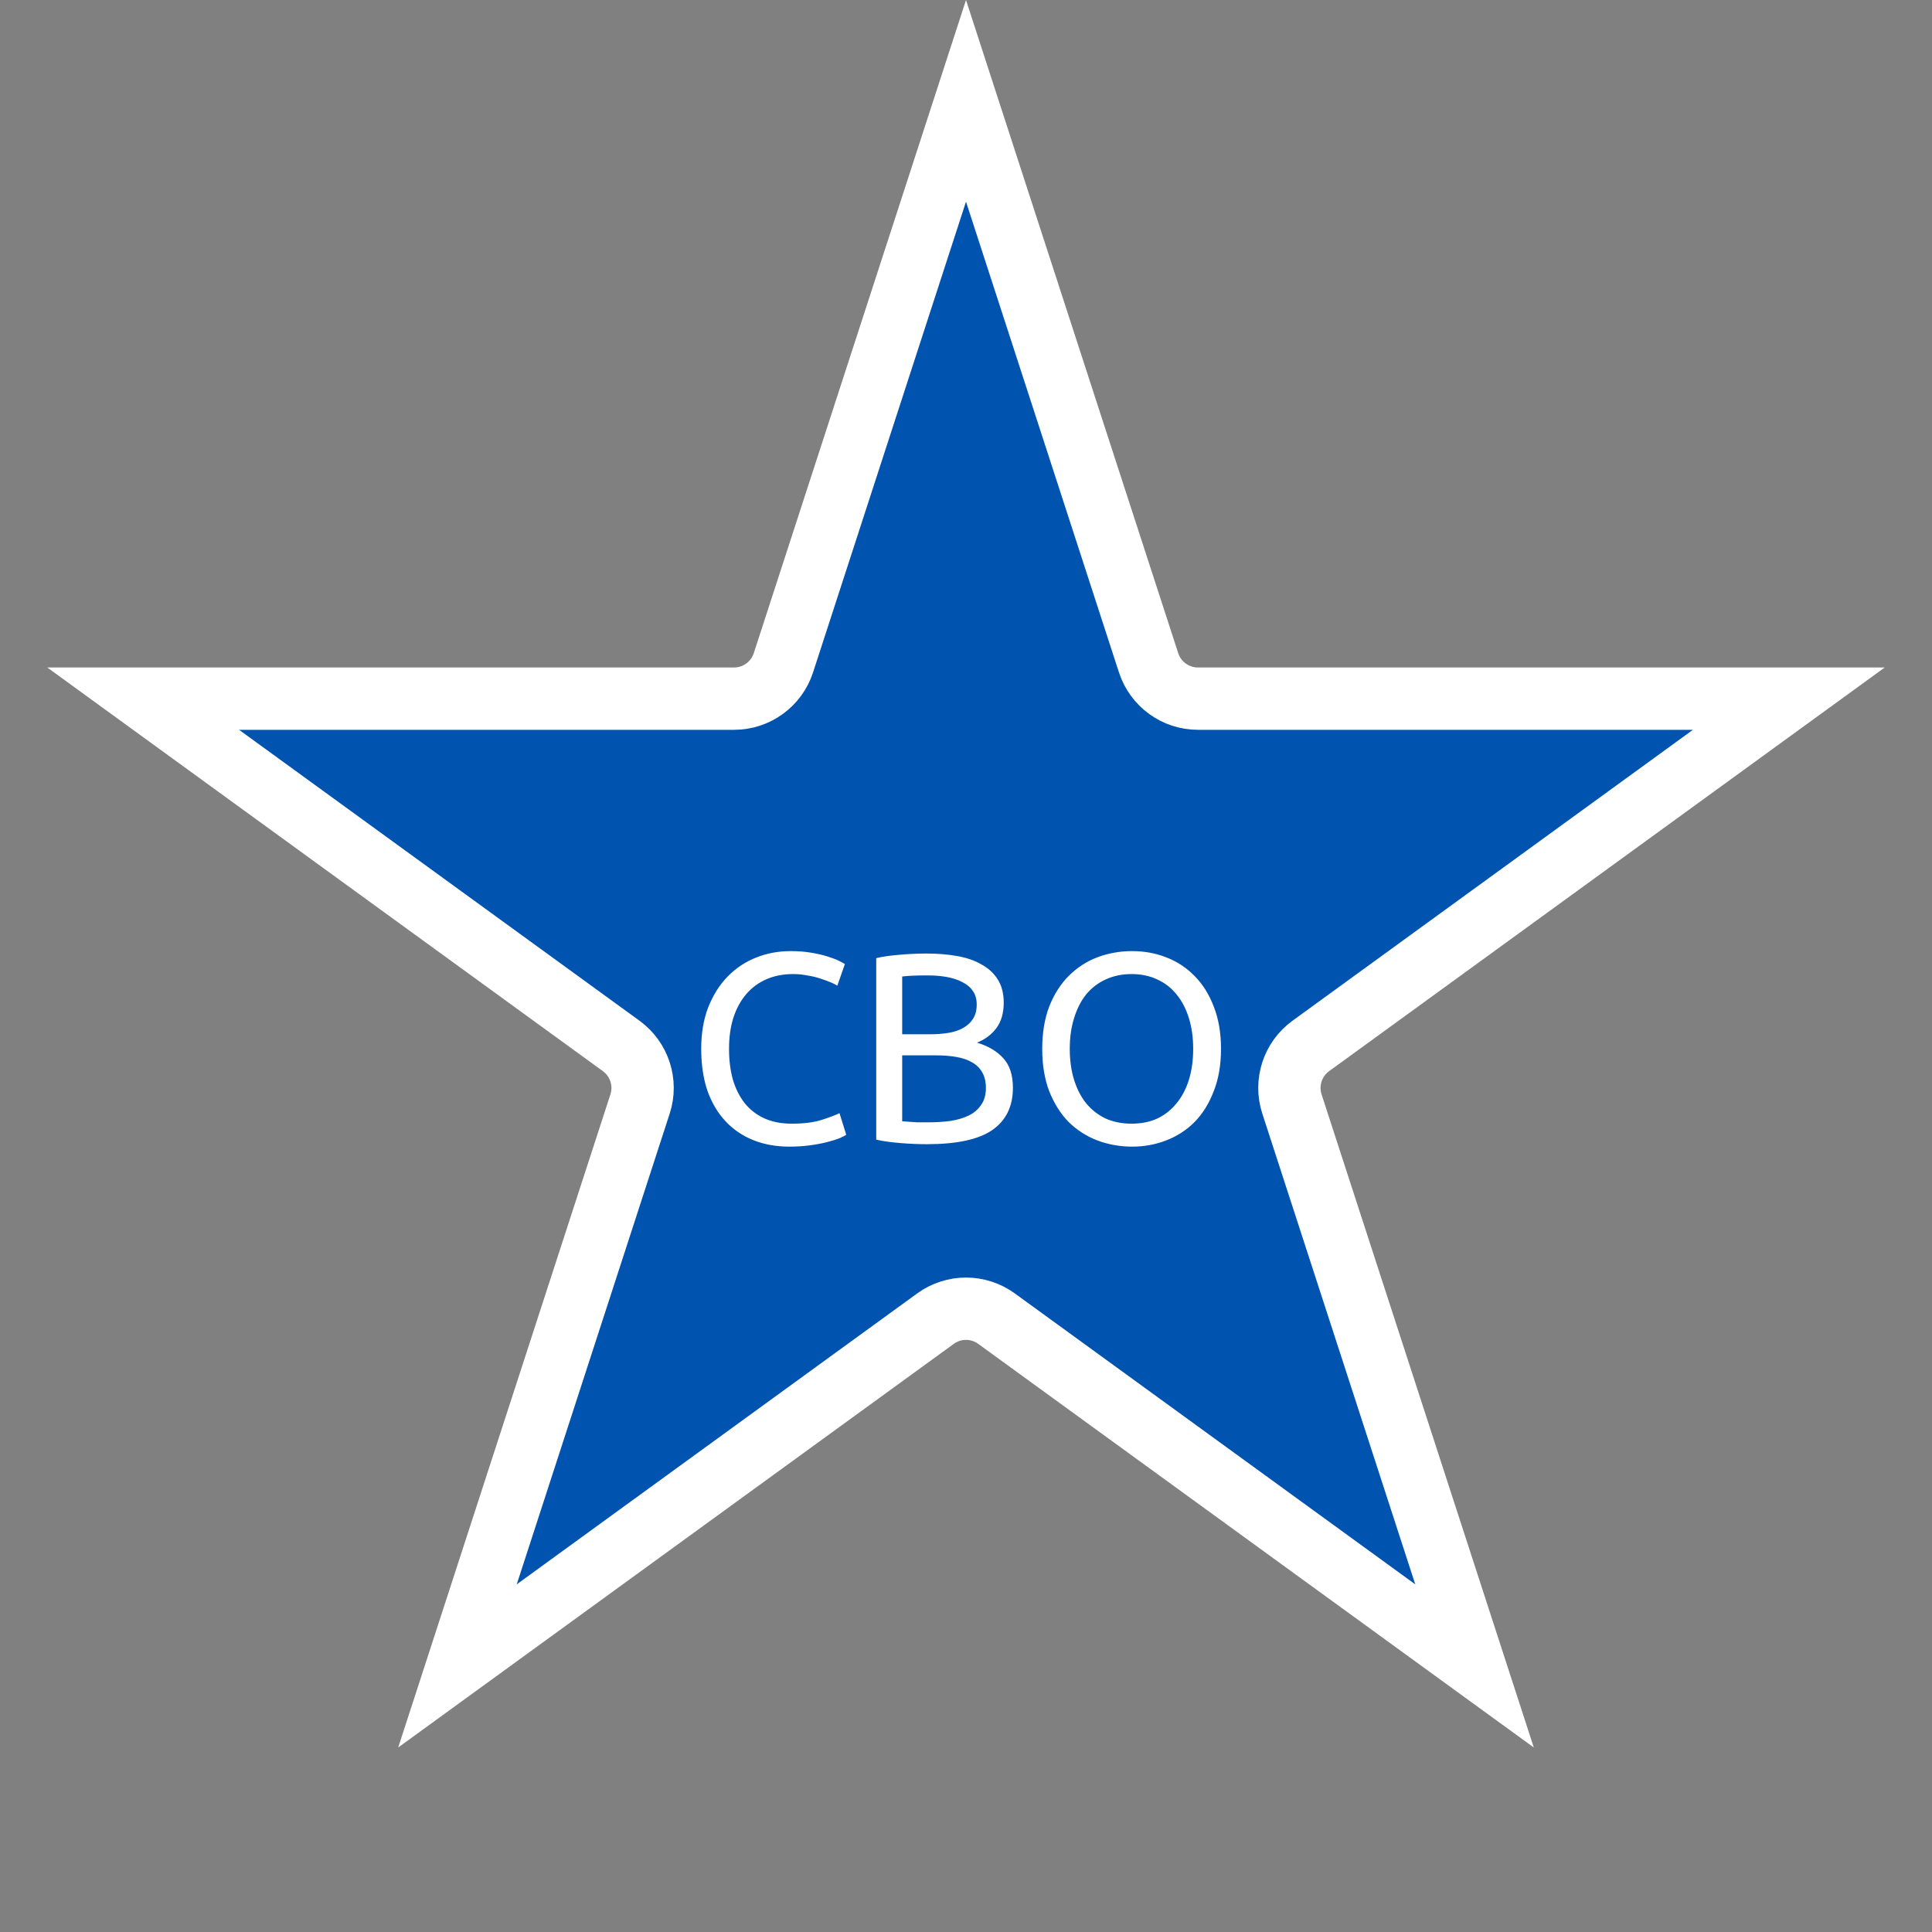 <?xml version="1.0" encoding="UTF-8"?> <svg xmlns="http://www.w3.org/2000/svg" width="93" height="93" viewBox="0 0 93 93" fill="none"><rect x="0" y="0" width="93" height="93" fill="#808080" stroke="none"/><path d="M37.711 31.903L46.5 4.854L55.289 31.903C55.623 32.933 56.583 33.631 57.666 33.631H86.108L63.098 50.348C62.222 50.985 61.855 52.113 62.19 53.143L70.979 80.192L47.969 63.475C47.093 62.838 45.907 62.838 45.031 63.475L22.021 80.192L30.81 53.143C31.145 52.113 30.778 50.985 29.902 50.348L6.892 33.631H35.334C36.417 33.631 37.377 32.933 37.711 31.903Z" fill="#0153B0" stroke="white" stroke-width="3"></path><path d="M37.992 55.195C37.359 55.195 36.783 55.091 36.263 54.883C35.743 54.675 35.297 54.372 34.924 53.973C34.551 53.574 34.261 53.085 34.053 52.504C33.854 51.915 33.754 51.243 33.754 50.489C33.754 49.735 33.867 49.068 34.092 48.487C34.326 47.898 34.638 47.404 35.028 47.005C35.418 46.606 35.873 46.303 36.393 46.095C36.913 45.887 37.468 45.783 38.057 45.783C38.43 45.783 38.763 45.809 39.058 45.861C39.361 45.913 39.621 45.974 39.838 46.043C40.063 46.112 40.245 46.182 40.384 46.251C40.523 46.32 40.618 46.372 40.67 46.407L40.306 47.447C40.228 47.395 40.115 47.339 39.968 47.278C39.821 47.217 39.652 47.157 39.461 47.096C39.279 47.035 39.075 46.988 38.85 46.953C38.633 46.91 38.412 46.888 38.187 46.888C37.71 46.888 37.281 46.97 36.9 47.135C36.519 47.3 36.194 47.538 35.925 47.85C35.656 48.162 35.448 48.543 35.301 48.994C35.162 49.436 35.093 49.934 35.093 50.489C35.093 51.026 35.154 51.516 35.275 51.958C35.405 52.4 35.596 52.781 35.847 53.102C36.098 53.414 36.41 53.657 36.783 53.83C37.164 54.003 37.606 54.09 38.109 54.09C38.69 54.09 39.171 54.029 39.552 53.908C39.933 53.787 40.219 53.678 40.41 53.583L40.735 54.623C40.674 54.666 40.566 54.723 40.41 54.792C40.254 54.853 40.059 54.913 39.825 54.974C39.591 55.035 39.318 55.087 39.006 55.13C38.694 55.173 38.356 55.195 37.992 55.195ZM44.611 55.078C44.428 55.078 44.229 55.074 44.013 55.065C43.804 55.056 43.592 55.043 43.376 55.026C43.167 55.009 42.959 54.987 42.752 54.961C42.544 54.935 42.353 54.9 42.179 54.857V46.121C42.353 46.078 42.544 46.043 42.752 46.017C42.959 45.991 43.167 45.969 43.376 45.952C43.592 45.935 43.804 45.922 44.013 45.913C44.221 45.904 44.416 45.9 44.597 45.9C45.117 45.9 45.603 45.939 46.053 46.017C46.513 46.095 46.907 46.229 47.236 46.42C47.575 46.602 47.839 46.845 48.029 47.148C48.22 47.451 48.316 47.824 48.316 48.266C48.316 48.76 48.199 49.167 47.965 49.488C47.73 49.8 47.419 50.034 47.029 50.19C47.557 50.346 47.977 50.593 48.289 50.931C48.602 51.269 48.758 51.746 48.758 52.361C48.758 53.262 48.424 53.943 47.757 54.402C47.098 54.853 46.049 55.078 44.611 55.078ZM43.428 50.801V53.973C43.523 53.982 43.636 53.99 43.766 53.999C43.878 54.008 44.008 54.016 44.156 54.025C44.312 54.025 44.489 54.025 44.688 54.025C45.061 54.025 45.412 54.003 45.742 53.96C46.08 53.908 46.374 53.821 46.626 53.7C46.877 53.579 47.076 53.41 47.224 53.193C47.38 52.976 47.458 52.703 47.458 52.374C47.458 52.079 47.401 51.832 47.288 51.633C47.176 51.425 47.011 51.26 46.794 51.139C46.587 51.018 46.335 50.931 46.041 50.879C45.746 50.827 45.416 50.801 45.053 50.801H43.428ZM43.428 49.787H44.754C45.066 49.787 45.36 49.765 45.638 49.722C45.915 49.679 46.153 49.601 46.352 49.488C46.56 49.375 46.721 49.228 46.834 49.046C46.955 48.864 47.016 48.634 47.016 48.357C47.016 48.097 46.955 47.88 46.834 47.707C46.712 47.525 46.543 47.382 46.327 47.278C46.118 47.165 45.871 47.083 45.586 47.031C45.3 46.979 44.996 46.953 44.675 46.953C44.355 46.953 44.103 46.957 43.922 46.966C43.739 46.975 43.575 46.988 43.428 47.005V49.787ZM50.169 50.489C50.169 49.718 50.282 49.037 50.507 48.448C50.741 47.859 51.053 47.369 51.443 46.979C51.842 46.58 52.301 46.281 52.821 46.082C53.35 45.883 53.909 45.783 54.498 45.783C55.079 45.783 55.625 45.883 56.136 46.082C56.656 46.281 57.111 46.58 57.501 46.979C57.891 47.369 58.199 47.859 58.424 48.448C58.658 49.037 58.775 49.718 58.775 50.489C58.775 51.26 58.658 51.941 58.424 52.53C58.199 53.119 57.891 53.613 57.501 54.012C57.111 54.402 56.656 54.697 56.136 54.896C55.625 55.095 55.079 55.195 54.498 55.195C53.909 55.195 53.35 55.095 52.821 54.896C52.301 54.697 51.842 54.402 51.443 54.012C51.053 53.613 50.741 53.119 50.507 52.53C50.282 51.941 50.169 51.26 50.169 50.489ZM51.495 50.489C51.495 51.035 51.564 51.533 51.703 51.984C51.842 52.426 52.037 52.803 52.288 53.115C52.548 53.427 52.86 53.67 53.224 53.843C53.597 54.008 54.013 54.09 54.472 54.09C54.931 54.09 55.343 54.008 55.707 53.843C56.071 53.67 56.379 53.427 56.63 53.115C56.89 52.803 57.089 52.426 57.228 51.984C57.367 51.533 57.436 51.035 57.436 50.489C57.436 49.943 57.367 49.449 57.228 49.007C57.089 48.556 56.89 48.175 56.63 47.863C56.379 47.551 56.071 47.313 55.707 47.148C55.343 46.975 54.931 46.888 54.472 46.888C54.013 46.888 53.597 46.975 53.224 47.148C52.86 47.313 52.548 47.551 52.288 47.863C52.037 48.175 51.842 48.556 51.703 49.007C51.564 49.449 51.495 49.943 51.495 50.489Z" fill="white"></path></svg> 